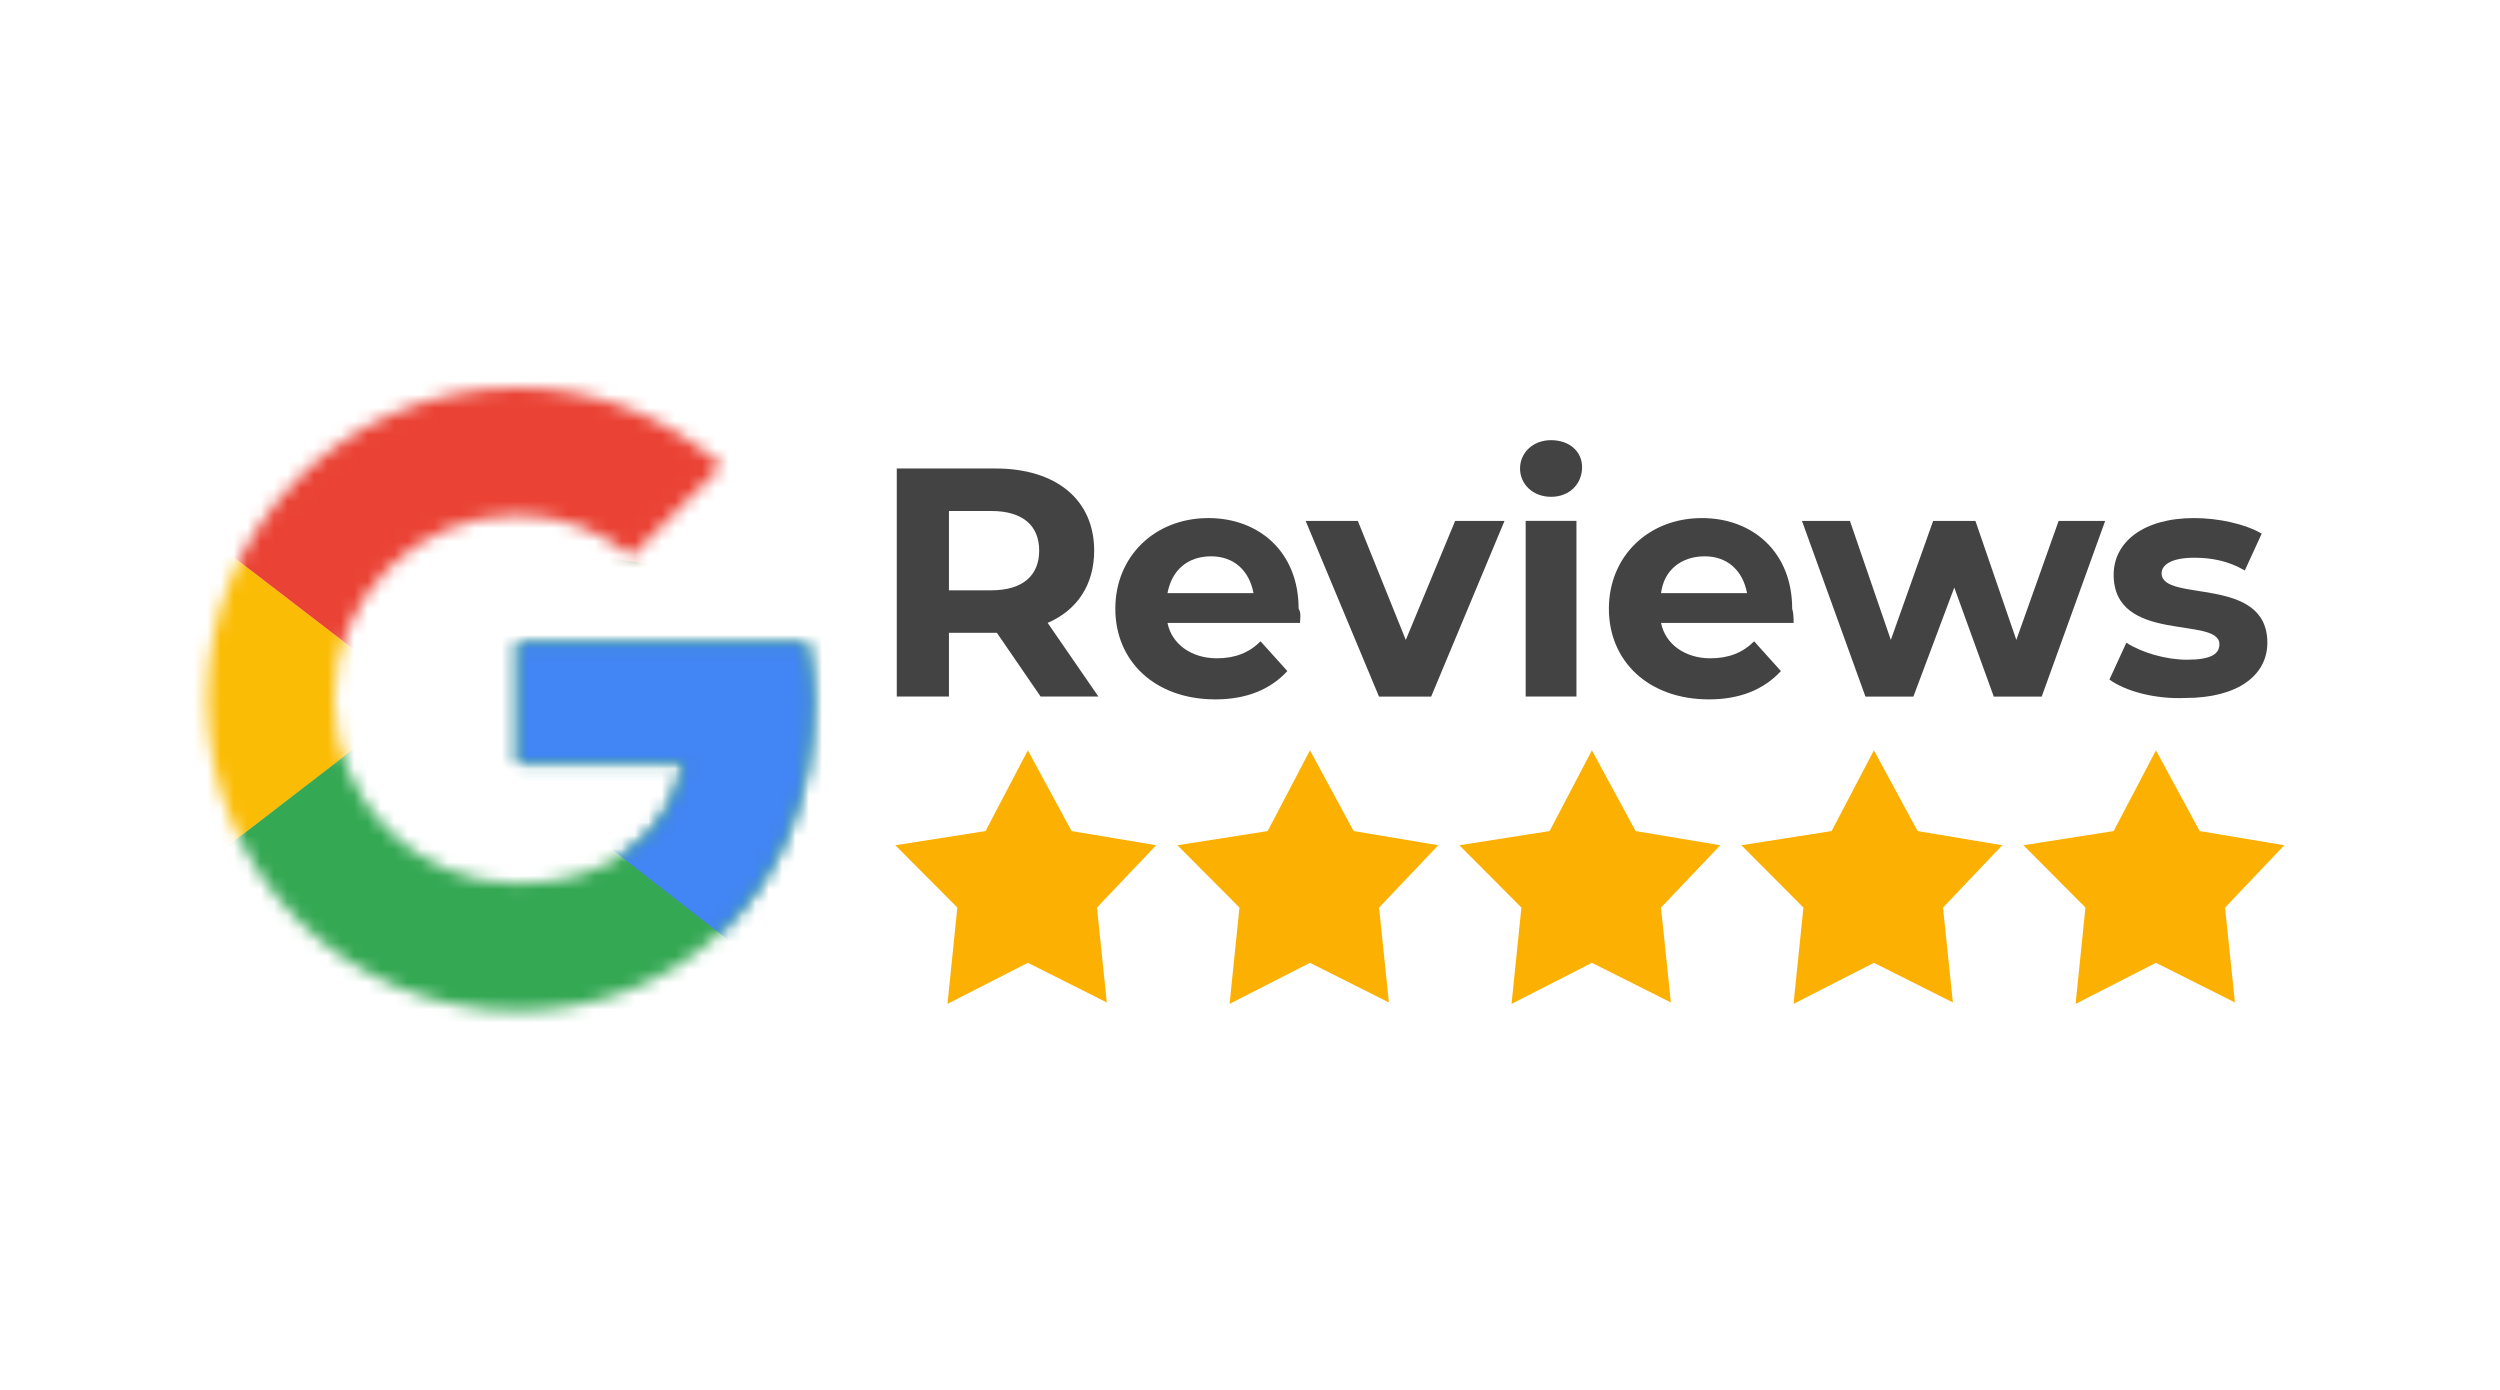<svg width="187" height="104" viewBox="0 0 187 104" fill="none" xmlns="http://www.w3.org/2000/svg">
<mask id="mask0_16071_1347" style="mask-type:luminance" maskUnits="userSpaceOnUse" x="15" y="29" width="46" height="47">
<path d="M60.327 48.072H38.704V57.078H51.15C49.99 62.799 45.138 66.084 38.704 66.084C31.11 66.084 24.993 59.938 24.993 52.31C24.993 44.681 31.11 38.536 38.704 38.536C41.974 38.536 44.927 39.701 47.248 41.608L53.998 34.827C49.885 31.225 44.611 29 38.704 29C25.837 29 15.5 39.383 15.5 52.31C15.5 65.236 25.837 75.62 38.704 75.62C50.306 75.62 60.854 67.143 60.854 52.31C60.854 50.932 60.643 49.449 60.327 48.072Z" fill="white"/>
</mask>
<g mask="url(#mask0_16071_1347)">
<path d="M13.391 66.083V38.535L31.321 52.309L13.391 66.083Z" fill="#FBBC05"/>
</g>
<mask id="mask1_16071_1347" style="mask-type:luminance" maskUnits="userSpaceOnUse" x="15" y="29" width="46" height="47">
<path d="M60.327 48.072H38.704V57.078H51.15C49.99 62.799 45.138 66.084 38.704 66.084C31.11 66.084 24.993 59.938 24.993 52.31C24.993 44.681 31.11 38.536 38.704 38.536C41.974 38.536 44.927 39.701 47.248 41.608L53.998 34.827C49.885 31.225 44.611 29 38.704 29C25.837 29 15.5 39.383 15.5 52.31C15.5 65.236 25.837 75.62 38.704 75.62C50.306 75.62 60.854 67.143 60.854 52.31C60.854 50.932 60.643 49.449 60.327 48.072Z" fill="white"/>
</mask>
<g mask="url(#mask1_16071_1347)">
<path d="M13.391 38.536L31.321 52.31L38.704 45.846L64.018 41.714V26.881H13.391V38.536Z" fill="#EA4335"/>
</g>
<mask id="mask2_16071_1347" style="mask-type:luminance" maskUnits="userSpaceOnUse" x="15" y="29" width="46" height="47">
<path d="M60.327 48.072H38.704V57.078H51.15C49.99 62.799 45.138 66.084 38.704 66.084C31.11 66.084 24.993 59.938 24.993 52.31C24.993 44.681 31.11 38.536 38.704 38.536C41.974 38.536 44.927 39.701 47.248 41.608L53.998 34.827C49.885 31.225 44.611 29 38.704 29C25.837 29 15.5 39.383 15.5 52.31C15.5 65.236 25.837 75.62 38.704 75.62C50.306 75.62 60.854 67.143 60.854 52.31C60.854 50.932 60.643 49.449 60.327 48.072Z" fill="white"/>
</mask>
<g mask="url(#mask2_16071_1347)">
<path d="M13.391 66.084L45.033 41.714L53.365 42.774L64.018 26.881V77.739H13.391V66.084Z" fill="#34A853"/>
</g>
<mask id="mask3_16071_1347" style="mask-type:luminance" maskUnits="userSpaceOnUse" x="15" y="29" width="46" height="47">
<path d="M60.327 48.072H38.704V57.078H51.15C49.99 62.799 45.138 66.084 38.704 66.084C31.11 66.084 24.993 59.938 24.993 52.31C24.993 44.681 31.11 38.536 38.704 38.536C41.974 38.536 44.927 39.701 47.248 41.608L53.998 34.827C49.885 31.225 44.611 29 38.704 29C25.837 29 15.5 39.383 15.5 52.31C15.5 65.236 25.837 75.62 38.704 75.62C50.306 75.62 60.854 67.143 60.854 52.31C60.854 50.932 60.643 49.449 60.327 48.072Z" fill="white"/>
</mask>
<g mask="url(#mask3_16071_1347)">
<path d="M64.021 77.738L31.324 52.309L27.105 49.13L64.021 38.535V77.738Z" fill="#4285F4"/>
</g>
<path d="M77.837 52.102L74.567 47.334H74.356H70.981V52.102H67.078V35.043H74.461C78.997 35.043 81.844 37.374 81.844 41.188C81.844 43.731 80.579 45.638 78.364 46.592L82.161 52.102H77.837ZM74.145 38.222H70.981V44.155H74.145C76.571 44.155 77.731 42.989 77.731 41.188C77.731 39.281 76.465 38.222 74.145 38.222Z" fill="#434343"/>
<path d="M97.243 46.593H87.328C87.645 48.182 89.121 49.241 91.02 49.241C92.391 49.241 93.446 48.818 94.29 47.97L96.294 50.195C95.028 51.572 93.235 52.314 90.914 52.314C86.379 52.314 83.426 49.453 83.426 45.533C83.426 41.613 86.379 38.752 90.387 38.752C94.184 38.752 97.137 41.295 97.137 45.533C97.348 45.851 97.243 46.275 97.243 46.593ZM87.328 44.367H93.762C93.446 42.672 92.286 41.613 90.598 41.613C88.805 41.613 87.645 42.672 87.328 44.367Z" fill="#434343"/>
<path d="M112.536 38.967L107.051 52.105H103.149L97.664 38.967H101.567L105.153 47.867L108.844 38.967H112.536Z" fill="#434343"/>
<path d="M113.699 35.043C113.699 33.877 114.648 32.924 116.02 32.924C117.391 32.924 118.34 33.772 118.34 34.937C118.34 36.208 117.391 37.162 116.02 37.162C114.648 37.162 113.699 36.208 113.699 35.043ZM114.121 38.963H117.918V52.101H114.121V38.963Z" fill="#434343"/>
<path d="M134.161 46.593H124.246C124.563 48.182 126.039 49.241 127.938 49.241C129.309 49.241 130.364 48.818 131.208 47.97L133.212 50.195C131.946 51.572 130.153 52.314 127.832 52.314C123.297 52.314 120.344 49.453 120.344 45.533C120.344 41.613 123.297 38.752 127.305 38.752C131.102 38.752 134.055 41.295 134.055 45.533C134.161 45.851 134.161 46.275 134.161 46.593ZM124.246 44.367H130.68C130.364 42.672 129.204 41.613 127.516 41.613C125.723 41.613 124.457 42.672 124.246 44.367Z" fill="#434343"/>
<path d="M157.466 38.967L152.72 52.105H149.134L146.18 43.947L143.122 52.105H139.535L134.789 38.967H138.375L141.434 47.867L144.598 38.967H147.762L150.821 47.867L153.985 38.967H157.466Z" fill="#434343"/>
<path d="M157.785 50.831L159.051 48.076C160.211 48.818 162.004 49.347 163.586 49.347C165.379 49.347 166.012 48.923 166.012 48.182C166.012 46.063 158.102 48.182 158.102 42.99C158.102 40.553 160.317 38.752 164.114 38.752C165.907 38.752 167.911 39.176 169.176 39.917L167.911 42.672C166.645 41.931 165.379 41.719 164.114 41.719C162.426 41.719 161.688 42.248 161.688 42.884C161.688 45.109 169.598 42.99 169.598 48.076C169.598 50.513 167.383 52.208 163.481 52.208C161.16 52.314 158.945 51.678 157.785 50.831Z" fill="#434343"/>
<path d="M73.719 62.164L76.883 56.125L80.153 62.164L86.481 63.224L82.052 67.886L82.79 74.985L76.883 72.018L70.871 75.091L71.61 67.886L66.969 63.224L73.719 62.164Z" fill="#FCB002"/>
<path d="M94.821 62.164L97.985 56.125L101.255 62.164L107.583 63.224L103.153 67.886L103.891 74.985L97.985 72.018L91.973 75.091L92.711 67.886L88.07 63.224L94.821 62.164Z" fill="#FCB002"/>
<path d="M115.91 62.164L119.075 56.125L122.344 62.164L128.673 63.224L124.243 67.886L124.981 74.985L119.075 72.018L113.063 75.091L113.801 67.886L109.16 63.224L115.91 62.164Z" fill="#FCB002"/>
<path d="M137.004 62.164L140.168 56.125L143.438 62.164L149.767 63.224L145.337 67.886L146.075 74.985L140.168 72.018L134.156 75.091L134.895 67.886L130.254 63.224L137.004 62.164Z" fill="#FCB002"/>
<path d="M158.102 62.164L161.266 56.125L164.536 62.164L170.864 63.224L166.434 67.886L167.173 74.985L161.266 72.018L155.254 75.091L155.992 67.886L151.352 63.224L158.102 62.164Z" fill="#FCB002"/>
</svg>

